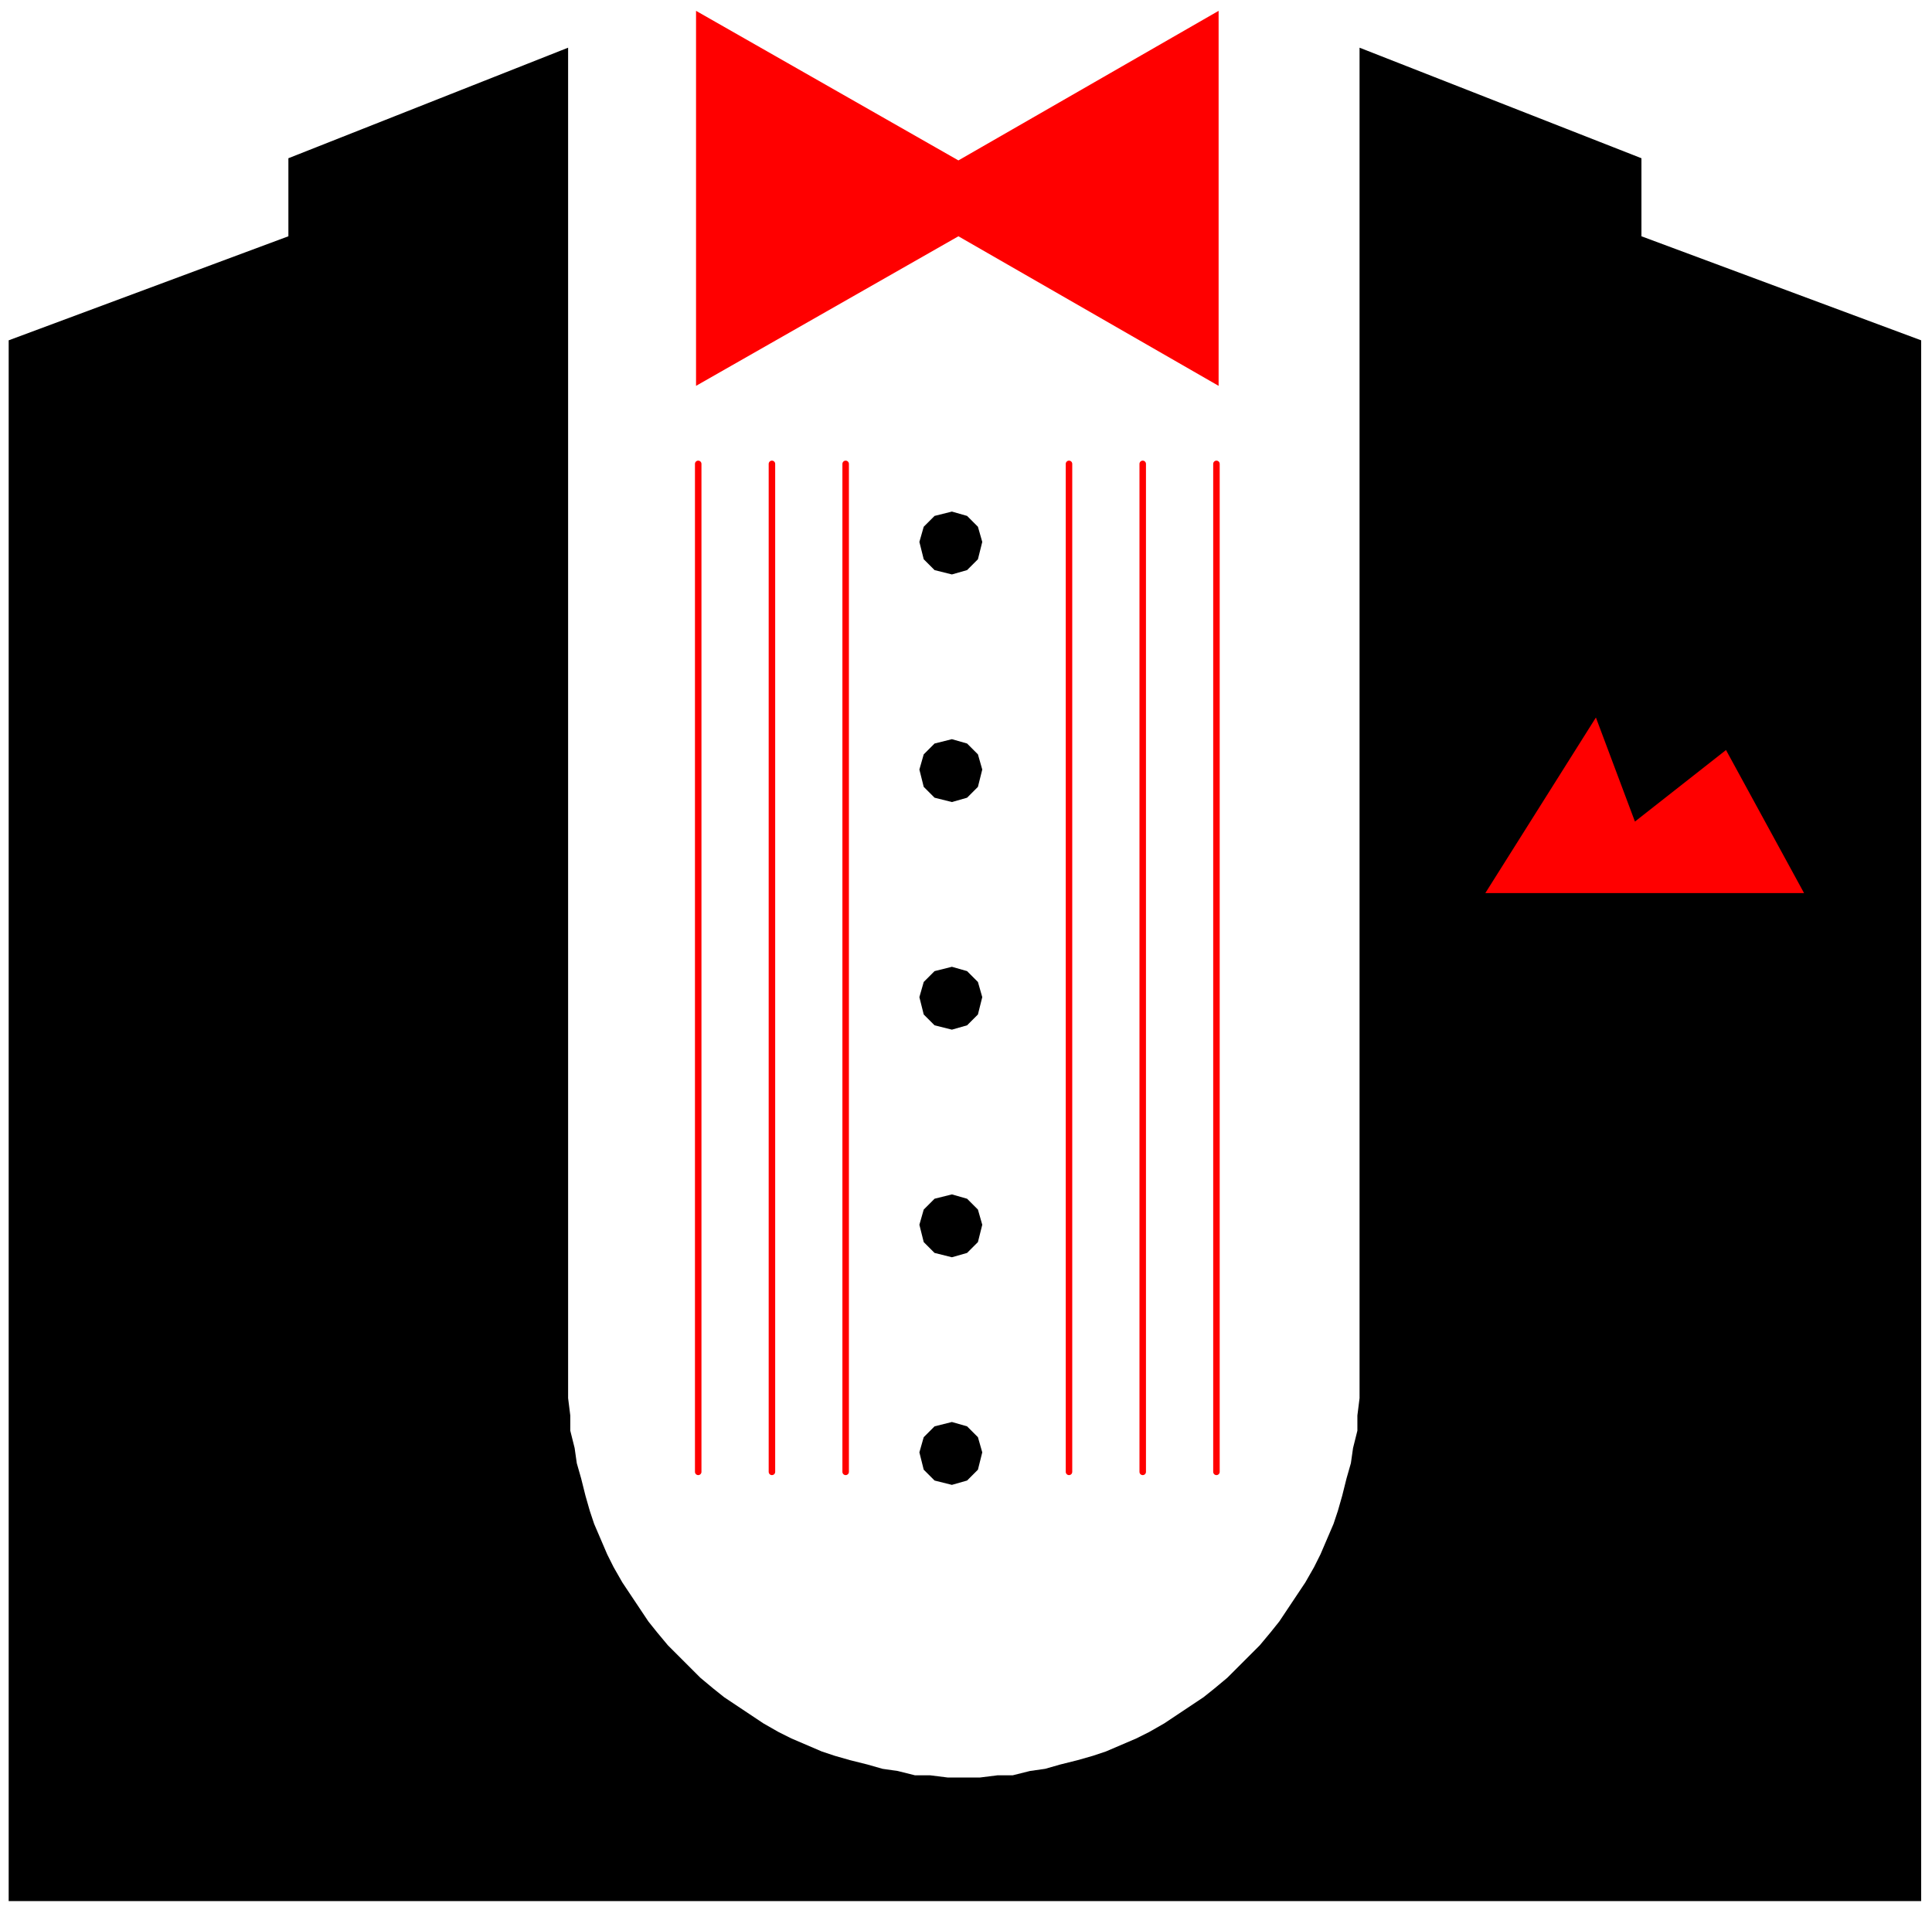 <svg xmlns="http://www.w3.org/2000/svg" fill-rule="evenodd" height="139.52" preserveAspectRatio="none" stroke-linecap="round" viewBox="0 0 891 881" width="1.47in"><style>.pen2{stroke:none}.brush3{fill:red}.brush4{fill:#000}</style><path style="fill:none;stroke:none" d="M0 0h891v881H0z"/><path class="pen2 brush3" d="m321 5 121 69L562 5v173l-120-69-121 69V5z"/><path class="pen2 brush4" d="M886 877V157l-129-48V73L627 22v623l-1 8v7l-2 8-1 7-2 7-2 8-2 7-2 6-3 7-3 7-3 6-4 7-4 6-4 6-4 6-4 5-5 6-5 5-5 5-5 5-6 5-5 4-6 4-6 4-6 4-7 4-6 3-7 3-7 3-6 2-7 2-8 2-7 2-7 1-8 2h-7l-8 1h-15l-8-1h-7l-8-2-7-1-7-2-8-2-7-2-6-2-7-3-7-3-6-3-7-4-6-4-6-4-6-4-5-4-6-5-5-5-5-5-5-5-5-6-4-5-4-6-4-6-4-6-4-7-3-6-3-7-3-7-2-6-2-7-2-8-2-7-1-7-2-8v-7l-1-8V22L133 73v36L4 157v720h882z"/><path fill="none" d="M322 214v465m34-465v465m34-465v465m103-465v465m34-465v465m34-465v465" style="stroke:red;stroke-width:3;stroke-linejoin:round"/><path class="pen2 brush4" d="m439 265 7-2 5-5 2-8-2-7-5-5-7-2-8 2-5 5-2 7 2 8 5 5 8 2zm0 105 7-2 5-5 2-8-2-7-5-5-7-2-8 2-5 5-2 7 2 8 5 5 8 2zm0 105 7-2 5-5 2-8-2-7-5-5-7-2-8 2-5 5-2 7 2 8 5 5 8 2zm0 105 7-2 5-5 2-8-2-7-5-5-7-2-8 2-5 5-2 7 2 8 5 5 8 2zm0 105 7-2 5-5 2-8-2-7-5-5-7-2-8 2-5 5-2 7 2 8 5 5 8 2z"/><path class="pen2 brush3" d="M685 412h147l-36-66-42 33-18-48-51 81z"/></svg>
